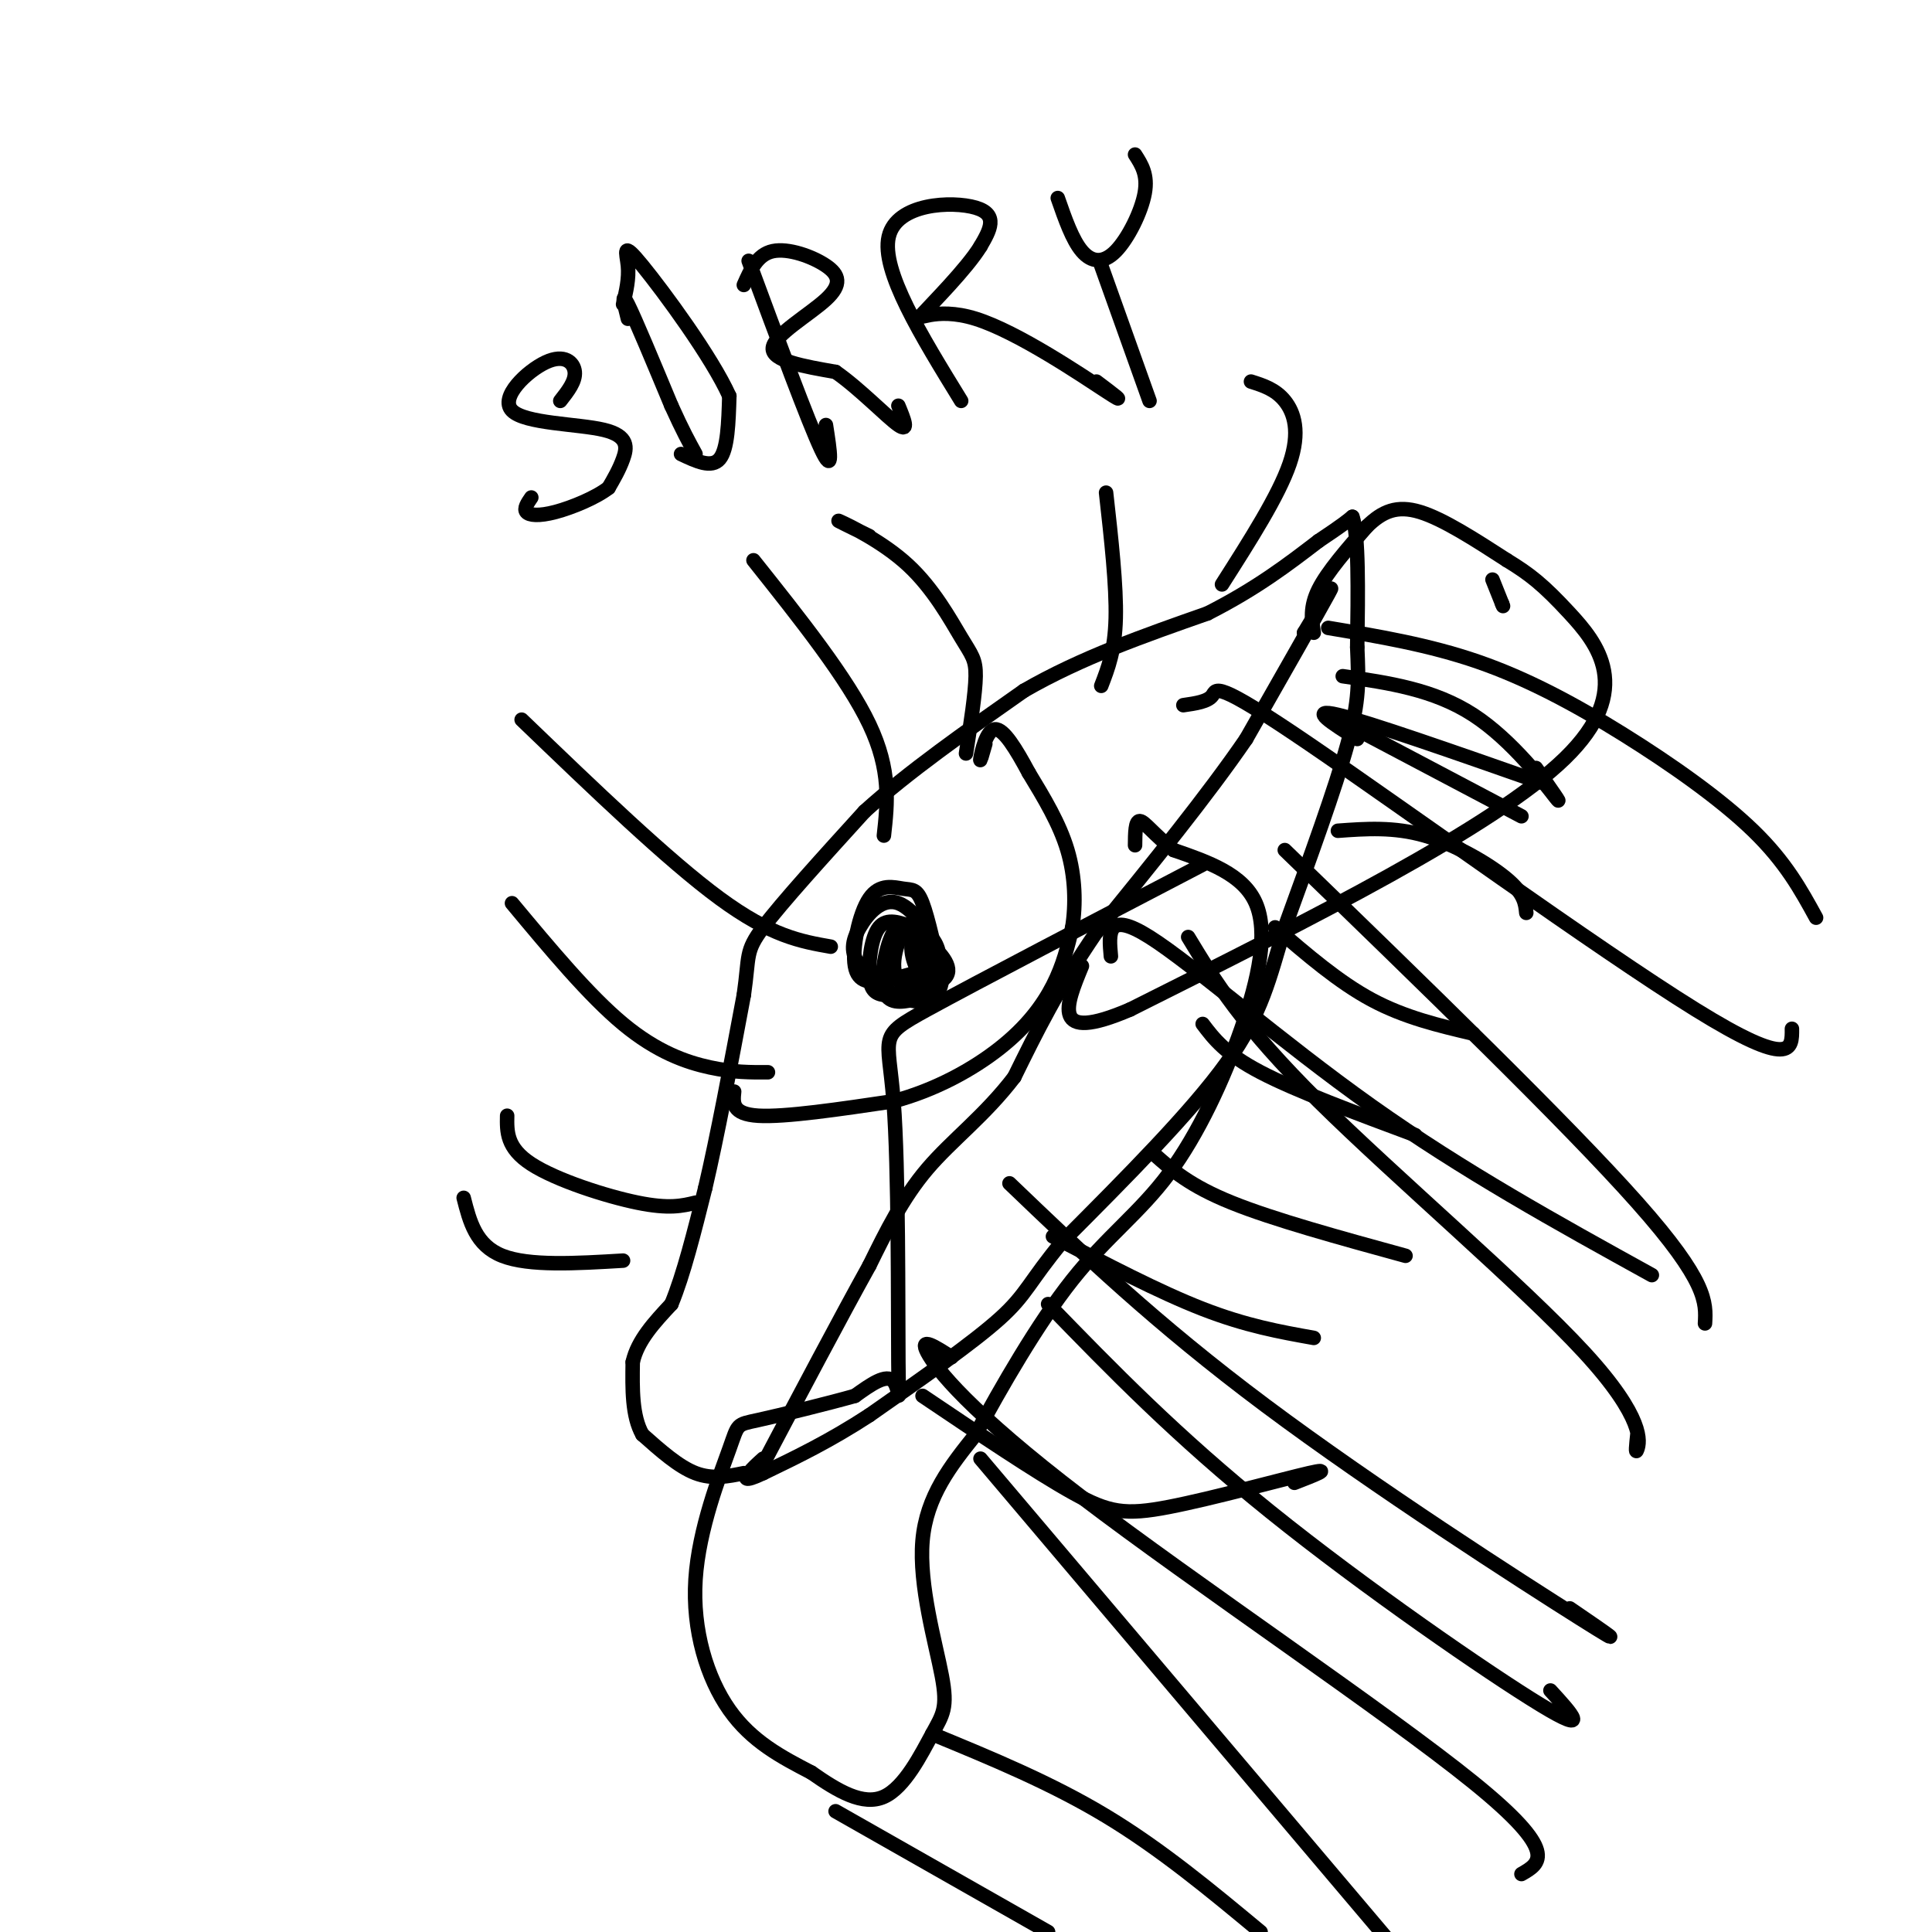 <svg viewBox='0 0 400 400' version='1.1' xmlns='http://www.w3.org/2000/svg' xmlns:xlink='http://www.w3.org/1999/xlink'><g fill='none' stroke='#000000' stroke-width='3' stroke-linecap='round' stroke-linejoin='round'><path d='M154,305c-3.250,0.667 -6.500,1.333 -10,0c-3.500,-1.333 -7.250,-4.667 -11,-8'/><path d='M133,297c-2.167,-3.833 -2.083,-9.417 -2,-15'/><path d='M131,282c1.000,-4.500 4.500,-8.250 8,-12'/><path d='M139,270c2.500,-6.000 4.750,-15.000 7,-24'/><path d='M146,246c2.500,-10.667 5.250,-25.333 8,-40'/><path d='M154,206c1.200,-8.267 0.200,-8.933 4,-14c3.800,-5.067 12.400,-14.533 21,-24'/><path d='M179,168c9.000,-8.167 21.000,-16.583 33,-25'/><path d='M212,143c11.833,-6.833 24.917,-11.417 38,-16'/><path d='M250,127c10.167,-5.167 16.583,-10.083 23,-15'/><path d='M273,112c5.000,-3.333 6.000,-4.167 7,-5'/><path d='M280,107c1.333,3.667 1.167,15.333 1,27'/><path d='M281,134c0.289,6.956 0.511,10.844 -2,20c-2.511,9.156 -7.756,23.578 -13,38'/><path d='M266,192c-3.178,10.489 -4.622,17.711 -12,28c-7.378,10.289 -20.689,23.644 -34,37'/><path d='M220,257c-6.978,8.422 -7.422,10.978 -13,16c-5.578,5.022 -16.289,12.511 -27,20'/><path d='M180,293c-8.167,5.333 -15.083,8.667 -22,12'/><path d='M158,305c-4.222,2.000 -3.778,1.000 -3,0c0.778,-1.000 1.889,-2.000 3,-3'/><path d='M152,226c-0.250,2.333 -0.500,4.667 5,5c5.500,0.333 16.750,-1.333 28,-3'/><path d='M185,228c8.702,-2.321 16.458,-6.625 22,-11c5.542,-4.375 8.869,-8.821 11,-13c2.131,-4.179 3.065,-8.089 4,-12'/><path d='M222,192c0.756,-4.711 0.644,-10.489 -1,-16c-1.644,-5.511 -4.822,-10.756 -8,-16'/><path d='M213,160c-2.631,-4.905 -5.208,-9.167 -7,-9c-1.792,0.167 -2.798,4.762 -3,6c-0.202,1.238 0.399,-0.881 1,-3'/><path d='M191,201c-2.661,0.776 -5.321,1.552 -8,2c-2.679,0.448 -5.375,0.568 -6,-3c-0.625,-3.568 0.822,-10.822 3,-14c2.178,-3.178 5.086,-2.279 7,-2c1.914,0.279 2.832,-0.063 4,3c1.168,3.063 2.584,9.532 4,16'/><path d='M195,203c-0.385,3.708 -3.346,4.980 -7,4c-3.654,-0.980 -8.001,-4.210 -10,-7c-1.999,-2.790 -1.651,-5.138 0,-8c1.651,-2.862 4.606,-6.236 8,-5c3.394,1.236 7.227,7.082 8,11c0.773,3.918 -1.514,5.906 -4,7c-2.486,1.094 -5.172,1.293 -7,1c-1.828,-0.293 -2.800,-1.079 -3,-4c-0.200,-2.921 0.371,-7.977 2,-10c1.629,-2.023 4.314,-1.011 7,0'/><path d='M189,192c2.161,0.464 4.065,1.625 5,4c0.935,2.375 0.903,5.965 0,8c-0.903,2.035 -2.675,2.515 -5,3c-2.325,0.485 -5.201,0.975 -6,-2c-0.799,-2.975 0.479,-9.417 2,-12c1.521,-2.583 3.283,-1.308 6,1c2.717,2.308 6.388,5.650 5,8c-1.388,2.350 -7.835,3.710 -10,1c-2.165,-2.710 -0.047,-9.488 2,-11c2.047,-1.512 4.024,2.244 6,6'/><path d='M194,198c0.452,2.286 -1.417,5.000 -3,4c-1.583,-1.000 -2.879,-5.713 -2,-7c0.879,-1.287 3.935,0.854 5,3c1.065,2.146 0.141,4.297 -1,3c-1.141,-1.297 -2.500,-6.041 -2,-6c0.500,0.041 2.857,4.869 3,7c0.143,2.131 -1.929,1.566 -4,1'/><path d='M190,203c-0.667,0.167 -0.333,0.083 0,0'/><path d='M253,121c5.867,-9.200 11.733,-18.400 14,-25c2.267,-6.600 0.933,-10.600 -1,-13c-1.933,-2.400 -4.467,-3.200 -7,-4'/><path d='M228,142c1.417,-3.667 2.833,-7.333 3,-14c0.167,-6.667 -0.917,-16.333 -2,-26'/><path d='M200,156c0.973,-6.234 1.946,-12.469 2,-16c0.054,-3.531 -0.810,-4.359 -3,-8c-2.190,-3.641 -5.705,-10.096 -11,-15c-5.295,-4.904 -12.370,-8.258 -14,-9c-1.630,-0.742 2.185,1.129 6,3'/><path d='M183,173c0.750,-6.750 1.500,-13.500 -3,-23c-4.500,-9.500 -14.250,-21.750 -24,-34'/><path d='M172,196c-6.167,-1.083 -12.333,-2.167 -23,-10c-10.667,-7.833 -25.833,-22.417 -41,-37'/><path d='M159,222c-3.578,0.022 -7.156,0.044 -12,-1c-4.844,-1.044 -10.956,-3.156 -18,-9c-7.044,-5.844 -15.022,-15.422 -23,-25'/><path d='M144,249c-2.733,0.667 -5.467,1.333 -12,0c-6.533,-1.333 -16.867,-4.667 -22,-8c-5.133,-3.333 -5.067,-6.667 -5,-10'/><path d='M129,261c-9.750,0.583 -19.500,1.167 -25,-1c-5.500,-2.167 -6.750,-7.083 -8,-12'/><path d='M270,131c0.000,0.000 1.000,-1.000 1,-1'/><path d='M270,131c3.500,-5.833 7.000,-11.667 5,-8c-2.000,3.667 -9.500,16.833 -17,30'/><path d='M258,153c-8.000,11.667 -19.500,25.833 -31,40'/><path d='M227,193c-8.000,11.667 -12.500,20.833 -17,30'/><path d='M210,223c-6.111,8.000 -12.889,13.000 -18,19c-5.111,6.000 -8.556,13.000 -12,20'/><path d='M180,262c-5.833,10.500 -14.417,26.750 -23,43'/><path d='M191,289c11.720,7.893 23.440,15.786 31,20c7.560,4.214 10.958,4.750 20,3c9.042,-1.750 23.726,-5.786 29,-7c5.274,-1.214 1.137,0.393 -3,2'/><path d='M218,256c11.000,5.750 22.000,11.500 31,15c9.000,3.500 16.000,4.750 23,6'/><path d='M239,239c3.667,3.250 7.333,6.500 16,10c8.667,3.500 22.333,7.250 36,11'/><path d='M249,212c2.333,3.083 4.667,6.167 12,10c7.333,3.833 19.667,8.417 32,13'/><path d='M264,192c6.583,5.667 13.167,11.333 20,15c6.833,3.667 13.917,5.333 21,7'/><path d='M277,172c5.800,-0.422 11.600,-0.844 18,1c6.400,1.844 13.400,5.956 17,9c3.600,3.044 3.800,5.022 4,7'/><path d='M279,150c0.000,0.000 36.000,19.000 36,19'/><path d='M281,153c-5.167,-3.250 -10.333,-6.500 -4,-5c6.333,1.500 24.167,7.750 42,14'/><path d='M278,140c9.422,1.356 18.844,2.711 27,8c8.156,5.289 15.044,14.511 17,17c1.956,2.489 -1.022,-1.756 -4,-6'/><path d='M249,179c-23.273,12.137 -46.545,24.274 -57,30c-10.455,5.726 -8.091,5.040 -7,19c1.091,13.960 0.909,42.566 1,54c0.091,11.434 0.455,5.695 -1,4c-1.455,-1.695 -4.727,0.652 -8,3'/><path d='M177,289c-5.532,1.567 -15.364,3.983 -20,5c-4.636,1.017 -4.078,0.633 -6,6c-1.922,5.367 -6.325,16.483 -7,27c-0.675,10.517 2.379,20.433 7,27c4.621,6.567 10.811,9.783 17,13'/><path d='M168,367c5.479,3.838 10.678,6.935 15,5c4.322,-1.935 7.767,-8.900 10,-13c2.233,-4.100 3.255,-5.335 2,-12c-1.255,-6.665 -4.787,-18.762 -4,-28c0.787,-9.238 5.894,-15.619 11,-22'/><path d='M202,297c5.234,-9.702 12.820,-22.956 20,-32c7.180,-9.044 13.956,-13.878 20,-22c6.044,-8.122 11.358,-19.533 15,-30c3.642,-10.467 5.612,-19.991 3,-26c-2.612,-6.009 -9.806,-8.505 -17,-11'/><path d='M243,176c-4.156,-3.267 -6.044,-5.933 -7,-6c-0.956,-0.067 -0.978,2.467 -1,5'/><path d='M193,359c12.333,5.083 24.667,10.167 36,17c11.333,6.833 21.667,15.417 32,24'/><path d='M173,375c0.000,0.000 44.000,25.000 44,25'/><path d='M246,194c5.518,9.101 11.036,18.202 27,34c15.964,15.798 42.375,38.292 55,52c12.625,13.708 11.464,18.631 11,20c-0.464,1.369 -0.232,-0.815 0,-3'/><path d='M209,245c15.111,14.489 30.222,28.978 53,46c22.778,17.022 53.222,36.578 65,44c11.778,7.422 4.889,2.711 -2,-2'/><path d='M230,198c-0.444,-4.800 -0.889,-9.600 8,-4c8.889,5.600 27.111,21.600 46,35c18.889,13.400 38.444,24.200 58,35'/><path d='M245,146c2.536,-0.363 5.071,-0.726 6,-2c0.929,-1.274 0.250,-3.458 20,10c19.750,13.458 59.929,42.560 80,55c20.071,12.440 20.036,8.220 20,4'/><path d='M275,130c10.435,1.750 20.869,3.500 31,7c10.131,3.500 19.958,8.750 30,15c10.042,6.250 20.298,13.500 27,20c6.702,6.500 9.851,12.250 13,18'/><path d='M266,176c29.250,28.333 58.500,56.667 73,73c14.500,16.333 14.250,20.667 14,25'/><path d='M217,270c13.244,13.644 26.489,27.289 46,43c19.511,15.711 45.289,33.489 56,40c10.711,6.511 6.356,1.756 2,-3'/><path d='M197,281c-3.381,-2.173 -6.762,-4.345 -5,-1c1.762,3.345 8.667,12.208 32,30c23.333,17.792 63.095,44.512 81,59c17.905,14.488 13.952,16.744 10,19'/><path d='M203,302c0.000,0.000 94.000,111.000 94,111'/><path d='M116,83c1.591,-2.028 3.181,-4.056 3,-6c-0.181,-1.944 -2.134,-3.803 -6,-2c-3.866,1.803 -9.644,7.267 -7,10c2.644,2.733 13.712,2.736 19,4c5.288,1.264 4.797,3.790 4,6c-0.797,2.210 -1.898,4.105 -3,6'/><path d='M126,101c-2.583,2.024 -7.542,4.083 -11,5c-3.458,0.917 -5.417,0.690 -6,0c-0.583,-0.690 0.208,-1.845 1,-3'/><path d='M130,66c-0.750,-3.000 -1.500,-6.000 0,-3c1.500,3.000 5.250,12.000 9,21'/><path d='M139,84c2.333,5.167 3.667,7.583 5,10'/><path d='M141,94c3.167,1.500 6.333,3.000 8,1c1.667,-2.000 1.833,-7.500 2,-13'/><path d='M151,82c-3.595,-8.024 -13.583,-21.583 -18,-27c-4.417,-5.417 -3.262,-2.690 -3,0c0.262,2.690 -0.369,5.345 -1,8'/><path d='M155,54c6.167,16.667 12.333,33.333 15,39c2.667,5.667 1.833,0.333 1,-5'/><path d='M154,59c1.399,-3.158 2.797,-6.316 6,-7c3.203,-0.684 8.209,1.105 11,3c2.791,1.895 3.367,3.895 0,7c-3.367,3.105 -10.676,7.316 -11,10c-0.324,2.684 6.338,3.842 13,5'/><path d='M173,77c4.911,3.400 10.689,9.400 13,11c2.311,1.600 1.156,-1.200 0,-4'/><path d='M199,83c-8.311,-13.511 -16.622,-27.022 -15,-34c1.622,-6.978 13.178,-7.422 18,-6c4.822,1.422 2.911,4.711 1,8'/><path d='M203,51c-2.793,4.593 -10.274,12.077 -12,14c-1.726,1.923 2.305,-1.713 11,1c8.695,2.713 22.056,11.775 27,15c4.944,3.225 1.472,0.612 -2,-2'/><path d='M219,41c1.512,4.339 3.024,8.679 5,11c1.976,2.321 4.417,2.625 7,0c2.583,-2.625 5.310,-8.179 6,-12c0.690,-3.821 -0.655,-5.911 -2,-8'/><path d='M228,55c0.000,0.000 10.000,28.000 10,28'/><path d='M272,131c-0.417,-2.667 -0.833,-5.333 1,-9c1.833,-3.667 5.917,-8.333 10,-13'/><path d='M283,109c3.200,-3.133 6.200,-4.467 11,-3c4.800,1.467 11.400,5.733 18,10'/><path d='M312,116c4.714,2.869 7.500,5.042 13,11c5.500,5.958 13.714,15.702 -1,30c-14.714,14.298 -52.357,33.149 -90,52'/><path d='M234,209c-16.667,7.167 -13.333,-0.917 -10,-9'/><path d='M309,120c0.000,0.000 2.000,5.000 2,5'/><path d='M311,125c0.333,0.833 0.167,0.417 0,0'/></g>
</svg>